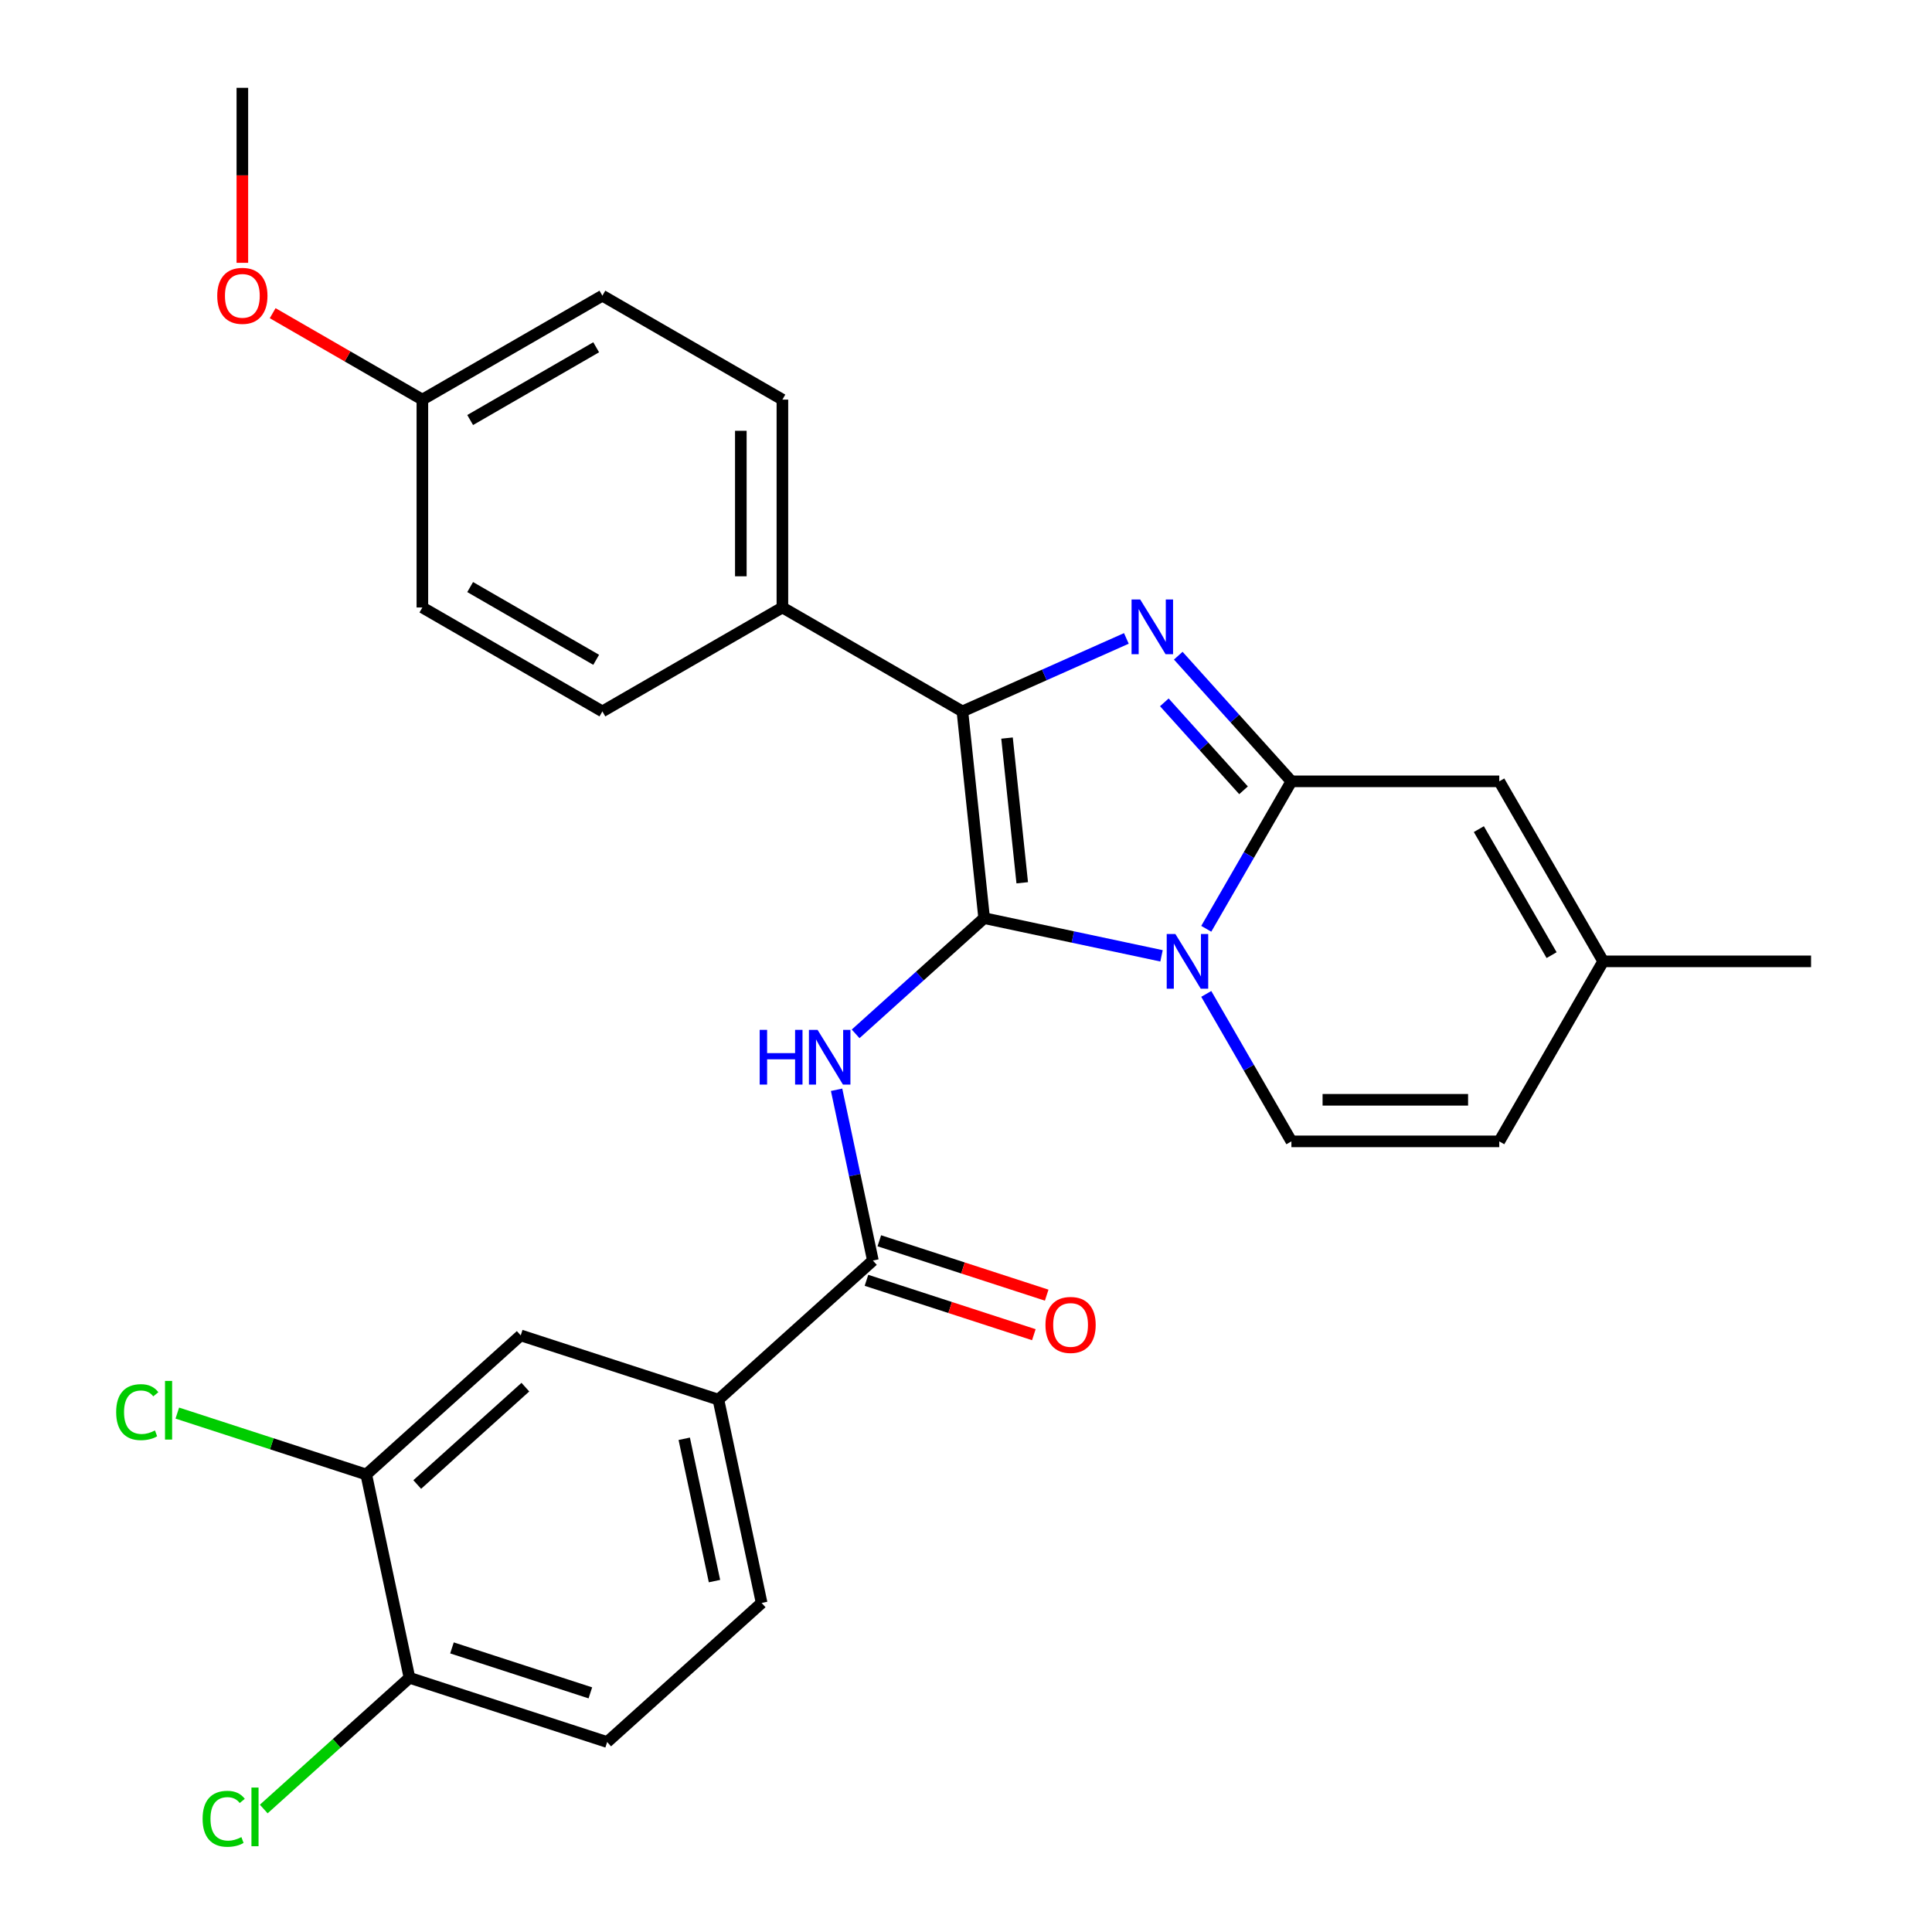 <?xml version='1.0' encoding='iso-8859-1'?>
<svg version='1.1' baseProfile='full'
              xmlns='http://www.w3.org/2000/svg'
                      xmlns:rdkit='http://www.rdkit.org/xml'
                      xmlns:xlink='http://www.w3.org/1999/xlink'
                  xml:space='preserve'
width='1000px' height='1000px' viewBox='0 0 1000 1000'>
<!-- END OF HEADER -->
<rect style='opacity:1.0;fill:#FFFFFF;stroke:none' width='1000' height='1000' x='0' y='0'> </rect>
<path class='bond-0' d='M 371.851,724.447 L 269.527,691.199' style='fill:none;fill-rule:evenodd;stroke:#000000;stroke-width:6px;stroke-linecap:butt;stroke-linejoin:miter;stroke-opacity:1' />
<path class='bond-1' d='M 371.851,724.447 L 394.221,829.685' style='fill:none;fill-rule:evenodd;stroke:#000000;stroke-width:6px;stroke-linecap:butt;stroke-linejoin:miter;stroke-opacity:1' />
<path class='bond-1' d='M 354.159,744.706 L 369.817,818.373' style='fill:none;fill-rule:evenodd;stroke:#000000;stroke-width:6px;stroke-linecap:butt;stroke-linejoin:miter;stroke-opacity:1' />
<path class='bond-2' d='M 371.851,724.447 L 451.806,652.455' style='fill:none;fill-rule:evenodd;stroke:#000000;stroke-width:6px;stroke-linecap:butt;stroke-linejoin:miter;stroke-opacity:1' />
<path class='bond-3' d='M 433.019,564.066 L 442.412,608.26' style='fill:none;fill-rule:evenodd;stroke:#0000FF;stroke-width:6px;stroke-linecap:butt;stroke-linejoin:miter;stroke-opacity:1' />
<path class='bond-3' d='M 442.412,608.26 L 451.806,652.455' style='fill:none;fill-rule:evenodd;stroke:#000000;stroke-width:6px;stroke-linecap:butt;stroke-linejoin:miter;stroke-opacity:1' />
<path class='bond-4' d='M 442.867,535.124 L 476.129,505.174' style='fill:none;fill-rule:evenodd;stroke:#0000FF;stroke-width:6px;stroke-linecap:butt;stroke-linejoin:miter;stroke-opacity:1' />
<path class='bond-4' d='M 476.129,505.174 L 509.392,475.225' style='fill:none;fill-rule:evenodd;stroke:#000000;stroke-width:6px;stroke-linecap:butt;stroke-linejoin:miter;stroke-opacity:1' />
<path class='bond-5' d='M 448.482,662.687 L 491.799,676.762' style='fill:none;fill-rule:evenodd;stroke:#000000;stroke-width:6px;stroke-linecap:butt;stroke-linejoin:miter;stroke-opacity:1' />
<path class='bond-5' d='M 491.799,676.762 L 535.116,690.837' style='fill:none;fill-rule:evenodd;stroke:#FF0000;stroke-width:6px;stroke-linecap:butt;stroke-linejoin:miter;stroke-opacity:1' />
<path class='bond-5' d='M 455.131,642.223 L 498.448,656.297' style='fill:none;fill-rule:evenodd;stroke:#000000;stroke-width:6px;stroke-linecap:butt;stroke-linejoin:miter;stroke-opacity:1' />
<path class='bond-5' d='M 498.448,656.297 L 541.765,670.372' style='fill:none;fill-rule:evenodd;stroke:#FF0000;stroke-width:6px;stroke-linecap:butt;stroke-linejoin:miter;stroke-opacity:1' />
<path class='bond-6' d='M 189.573,763.191 L 269.527,691.199' style='fill:none;fill-rule:evenodd;stroke:#000000;stroke-width:6px;stroke-linecap:butt;stroke-linejoin:miter;stroke-opacity:1' />
<path class='bond-6' d='M 215.964,768.383 L 271.932,717.989' style='fill:none;fill-rule:evenodd;stroke:#000000;stroke-width:6px;stroke-linecap:butt;stroke-linejoin:miter;stroke-opacity:1' />
<path class='bond-7' d='M 189.573,763.191 L 140.675,747.303' style='fill:none;fill-rule:evenodd;stroke:#000000;stroke-width:6px;stroke-linecap:butt;stroke-linejoin:miter;stroke-opacity:1' />
<path class='bond-7' d='M 140.675,747.303 L 91.778,731.416' style='fill:none;fill-rule:evenodd;stroke:#00CC00;stroke-width:6px;stroke-linecap:butt;stroke-linejoin:miter;stroke-opacity:1' />
<path class='bond-8' d='M 189.573,763.191 L 211.942,868.43' style='fill:none;fill-rule:evenodd;stroke:#000000;stroke-width:6px;stroke-linecap:butt;stroke-linejoin:miter;stroke-opacity:1' />
<path class='bond-9' d='M 829.81,497.594 L 776.015,590.769' style='fill:none;fill-rule:evenodd;stroke:#000000;stroke-width:6px;stroke-linecap:butt;stroke-linejoin:miter;stroke-opacity:1' />
<path class='bond-10' d='M 829.81,497.594 L 776.015,404.418' style='fill:none;fill-rule:evenodd;stroke:#000000;stroke-width:6px;stroke-linecap:butt;stroke-linejoin:miter;stroke-opacity:1' />
<path class='bond-10' d='M 803.106,494.376 L 765.45,429.153' style='fill:none;fill-rule:evenodd;stroke:#000000;stroke-width:6px;stroke-linecap:butt;stroke-linejoin:miter;stroke-opacity:1' />
<path class='bond-11' d='M 829.81,497.594 L 937.4,497.594' style='fill:none;fill-rule:evenodd;stroke:#000000;stroke-width:6px;stroke-linecap:butt;stroke-linejoin:miter;stroke-opacity:1' />
<path class='bond-12' d='M 776.015,590.769 L 668.426,590.769' style='fill:none;fill-rule:evenodd;stroke:#000000;stroke-width:6px;stroke-linecap:butt;stroke-linejoin:miter;stroke-opacity:1' />
<path class='bond-12' d='M 759.877,569.251 L 684.564,569.251' style='fill:none;fill-rule:evenodd;stroke:#000000;stroke-width:6px;stroke-linecap:butt;stroke-linejoin:miter;stroke-opacity:1' />
<path class='bond-13' d='M 668.426,590.769 L 646.392,552.606' style='fill:none;fill-rule:evenodd;stroke:#000000;stroke-width:6px;stroke-linecap:butt;stroke-linejoin:miter;stroke-opacity:1' />
<path class='bond-13' d='M 646.392,552.606 L 624.359,514.443' style='fill:none;fill-rule:evenodd;stroke:#0000FF;stroke-width:6px;stroke-linecap:butt;stroke-linejoin:miter;stroke-opacity:1' />
<path class='bond-14' d='M 776.015,404.418 L 668.426,404.418' style='fill:none;fill-rule:evenodd;stroke:#000000;stroke-width:6px;stroke-linecap:butt;stroke-linejoin:miter;stroke-opacity:1' />
<path class='bond-15' d='M 668.426,404.418 L 646.392,442.581' style='fill:none;fill-rule:evenodd;stroke:#000000;stroke-width:6px;stroke-linecap:butt;stroke-linejoin:miter;stroke-opacity:1' />
<path class='bond-15' d='M 646.392,442.581 L 624.359,480.744' style='fill:none;fill-rule:evenodd;stroke:#0000FF;stroke-width:6px;stroke-linecap:butt;stroke-linejoin:miter;stroke-opacity:1' />
<path class='bond-16' d='M 668.426,404.418 L 639.145,371.898' style='fill:none;fill-rule:evenodd;stroke:#000000;stroke-width:6px;stroke-linecap:butt;stroke-linejoin:miter;stroke-opacity:1' />
<path class='bond-16' d='M 639.145,371.898 L 609.864,339.379' style='fill:none;fill-rule:evenodd;stroke:#0000FF;stroke-width:6px;stroke-linecap:butt;stroke-linejoin:miter;stroke-opacity:1' />
<path class='bond-16' d='M 643.65,409.061 L 623.154,386.297' style='fill:none;fill-rule:evenodd;stroke:#000000;stroke-width:6px;stroke-linecap:butt;stroke-linejoin:miter;stroke-opacity:1' />
<path class='bond-16' d='M 623.154,386.297 L 602.657,363.533' style='fill:none;fill-rule:evenodd;stroke:#0000FF;stroke-width:6px;stroke-linecap:butt;stroke-linejoin:miter;stroke-opacity:1' />
<path class='bond-17' d='M 601.201,494.739 L 555.296,484.982' style='fill:none;fill-rule:evenodd;stroke:#0000FF;stroke-width:6px;stroke-linecap:butt;stroke-linejoin:miter;stroke-opacity:1' />
<path class='bond-17' d='M 555.296,484.982 L 509.392,475.225' style='fill:none;fill-rule:evenodd;stroke:#000000;stroke-width:6px;stroke-linecap:butt;stroke-linejoin:miter;stroke-opacity:1' />
<path class='bond-18' d='M 509.392,475.225 L 498.146,368.224' style='fill:none;fill-rule:evenodd;stroke:#000000;stroke-width:6px;stroke-linecap:butt;stroke-linejoin:miter;stroke-opacity:1' />
<path class='bond-18' d='M 529.105,456.925 L 521.233,382.025' style='fill:none;fill-rule:evenodd;stroke:#000000;stroke-width:6px;stroke-linecap:butt;stroke-linejoin:miter;stroke-opacity:1' />
<path class='bond-19' d='M 498.146,368.224 L 540.575,349.333' style='fill:none;fill-rule:evenodd;stroke:#000000;stroke-width:6px;stroke-linecap:butt;stroke-linejoin:miter;stroke-opacity:1' />
<path class='bond-19' d='M 540.575,349.333 L 583.004,330.443' style='fill:none;fill-rule:evenodd;stroke:#0000FF;stroke-width:6px;stroke-linecap:butt;stroke-linejoin:miter;stroke-opacity:1' />
<path class='bond-20' d='M 498.146,368.224 L 404.97,314.429' style='fill:none;fill-rule:evenodd;stroke:#000000;stroke-width:6px;stroke-linecap:butt;stroke-linejoin:miter;stroke-opacity:1' />
<path class='bond-21' d='M 404.97,314.429 L 404.97,206.839' style='fill:none;fill-rule:evenodd;stroke:#000000;stroke-width:6px;stroke-linecap:butt;stroke-linejoin:miter;stroke-opacity:1' />
<path class='bond-21' d='M 383.452,298.291 L 383.452,222.978' style='fill:none;fill-rule:evenodd;stroke:#000000;stroke-width:6px;stroke-linecap:butt;stroke-linejoin:miter;stroke-opacity:1' />
<path class='bond-22' d='M 404.97,314.429 L 311.795,368.224' style='fill:none;fill-rule:evenodd;stroke:#000000;stroke-width:6px;stroke-linecap:butt;stroke-linejoin:miter;stroke-opacity:1' />
<path class='bond-23' d='M 404.97,206.839 L 311.795,153.044' style='fill:none;fill-rule:evenodd;stroke:#000000;stroke-width:6px;stroke-linecap:butt;stroke-linejoin:miter;stroke-opacity:1' />
<path class='bond-24' d='M 311.795,153.044 L 218.619,206.839' style='fill:none;fill-rule:evenodd;stroke:#000000;stroke-width:6px;stroke-linecap:butt;stroke-linejoin:miter;stroke-opacity:1' />
<path class='bond-24' d='M 308.577,179.749 L 243.354,217.405' style='fill:none;fill-rule:evenodd;stroke:#000000;stroke-width:6px;stroke-linecap:butt;stroke-linejoin:miter;stroke-opacity:1' />
<path class='bond-25' d='M 218.619,206.839 L 218.619,314.429' style='fill:none;fill-rule:evenodd;stroke:#000000;stroke-width:6px;stroke-linecap:butt;stroke-linejoin:miter;stroke-opacity:1' />
<path class='bond-26' d='M 218.619,206.839 L 179.876,184.471' style='fill:none;fill-rule:evenodd;stroke:#000000;stroke-width:6px;stroke-linecap:butt;stroke-linejoin:miter;stroke-opacity:1' />
<path class='bond-26' d='M 179.876,184.471 L 141.133,162.103' style='fill:none;fill-rule:evenodd;stroke:#FF0000;stroke-width:6px;stroke-linecap:butt;stroke-linejoin:miter;stroke-opacity:1' />
<path class='bond-27' d='M 218.619,314.429 L 311.795,368.224' style='fill:none;fill-rule:evenodd;stroke:#000000;stroke-width:6px;stroke-linecap:butt;stroke-linejoin:miter;stroke-opacity:1' />
<path class='bond-27' d='M 243.354,303.863 L 308.577,341.52' style='fill:none;fill-rule:evenodd;stroke:#000000;stroke-width:6px;stroke-linecap:butt;stroke-linejoin:miter;stroke-opacity:1' />
<path class='bond-28' d='M 125.444,136.035 L 125.444,90.745' style='fill:none;fill-rule:evenodd;stroke:#FF0000;stroke-width:6px;stroke-linecap:butt;stroke-linejoin:miter;stroke-opacity:1' />
<path class='bond-28' d='M 125.444,90.745 L 125.444,45.455' style='fill:none;fill-rule:evenodd;stroke:#000000;stroke-width:6px;stroke-linecap:butt;stroke-linejoin:miter;stroke-opacity:1' />
<path class='bond-29' d='M 211.942,868.43 L 314.266,901.677' style='fill:none;fill-rule:evenodd;stroke:#000000;stroke-width:6px;stroke-linecap:butt;stroke-linejoin:miter;stroke-opacity:1' />
<path class='bond-29' d='M 233.94,852.952 L 305.567,876.225' style='fill:none;fill-rule:evenodd;stroke:#000000;stroke-width:6px;stroke-linecap:butt;stroke-linejoin:miter;stroke-opacity:1' />
<path class='bond-30' d='M 211.942,868.43 L 174.229,902.386' style='fill:none;fill-rule:evenodd;stroke:#000000;stroke-width:6px;stroke-linecap:butt;stroke-linejoin:miter;stroke-opacity:1' />
<path class='bond-30' d='M 174.229,902.386 L 136.517,936.343' style='fill:none;fill-rule:evenodd;stroke:#00CC00;stroke-width:6px;stroke-linecap:butt;stroke-linejoin:miter;stroke-opacity:1' />
<path class='bond-31' d='M 394.221,829.685 L 314.266,901.677' style='fill:none;fill-rule:evenodd;stroke:#000000;stroke-width:6px;stroke-linecap:butt;stroke-linejoin:miter;stroke-opacity:1' />
<path  class='atom-1' d='M 393.217 533.056
L 397.057 533.056
L 397.057 545.096
L 411.537 545.096
L 411.537 533.056
L 415.377 533.056
L 415.377 561.376
L 411.537 561.376
L 411.537 548.296
L 397.057 548.296
L 397.057 561.376
L 393.217 561.376
L 393.217 533.056
' fill='#0000FF'/>
<path  class='atom-1' d='M 423.177 533.056
L 432.457 548.056
Q 433.377 549.536, 434.857 552.216
Q 436.337 554.896, 436.417 555.056
L 436.417 533.056
L 440.177 533.056
L 440.177 561.376
L 436.297 561.376
L 426.337 544.976
Q 425.177 543.056, 423.937 540.856
Q 422.737 538.656, 422.377 537.976
L 422.377 561.376
L 418.697 561.376
L 418.697 533.056
L 423.177 533.056
' fill='#0000FF'/>
<path  class='atom-3' d='M 541.13 685.782
Q 541.13 678.982, 544.49 675.182
Q 547.85 671.382, 554.13 671.382
Q 560.41 671.382, 563.77 675.182
Q 567.13 678.982, 567.13 685.782
Q 567.13 692.662, 563.73 696.582
Q 560.33 700.462, 554.13 700.462
Q 547.89 700.462, 544.49 696.582
Q 541.13 692.702, 541.13 685.782
M 554.13 697.262
Q 558.45 697.262, 560.77 694.382
Q 563.13 691.462, 563.13 685.782
Q 563.13 680.222, 560.77 677.422
Q 558.45 674.582, 554.13 674.582
Q 549.81 674.582, 547.45 677.382
Q 545.13 680.182, 545.13 685.782
Q 545.13 691.502, 547.45 694.382
Q 549.81 697.262, 554.13 697.262
' fill='#FF0000'/>
<path  class='atom-10' d='M 608.371 483.434
L 617.651 498.434
Q 618.571 499.914, 620.051 502.594
Q 621.531 505.274, 621.611 505.434
L 621.611 483.434
L 625.371 483.434
L 625.371 511.754
L 621.491 511.754
L 611.531 495.354
Q 610.371 493.434, 609.131 491.234
Q 607.931 489.034, 607.571 488.354
L 607.571 511.754
L 603.891 511.754
L 603.891 483.434
L 608.371 483.434
' fill='#0000FF'/>
<path  class='atom-13' d='M 590.174 310.303
L 599.454 325.303
Q 600.374 326.783, 601.854 329.463
Q 603.334 332.143, 603.414 332.303
L 603.414 310.303
L 607.174 310.303
L 607.174 338.623
L 603.294 338.623
L 593.334 322.223
Q 592.174 320.303, 590.934 318.103
Q 589.734 315.903, 589.374 315.223
L 589.374 338.623
L 585.694 338.623
L 585.694 310.303
L 590.174 310.303
' fill='#0000FF'/>
<path  class='atom-21' d='M 112.444 153.124
Q 112.444 146.324, 115.804 142.524
Q 119.164 138.724, 125.444 138.724
Q 131.724 138.724, 135.084 142.524
Q 138.444 146.324, 138.444 153.124
Q 138.444 160.004, 135.044 163.924
Q 131.644 167.804, 125.444 167.804
Q 119.204 167.804, 115.804 163.924
Q 112.444 160.044, 112.444 153.124
M 125.444 164.604
Q 129.764 164.604, 132.084 161.724
Q 134.444 158.804, 134.444 153.124
Q 134.444 147.564, 132.084 144.764
Q 129.764 141.924, 125.444 141.924
Q 121.124 141.924, 118.764 144.724
Q 116.444 147.524, 116.444 153.124
Q 116.444 158.844, 118.764 161.724
Q 121.124 164.604, 125.444 164.604
' fill='#FF0000'/>
<path  class='atom-27' d='M 60.129 730.924
Q 60.129 723.884, 63.408 720.204
Q 66.728 716.484, 73.008 716.484
Q 78.849 716.484, 81.969 720.604
L 79.329 722.764
Q 77.049 719.764, 73.008 719.764
Q 68.728 719.764, 66.448 722.644
Q 64.209 725.484, 64.209 730.924
Q 64.209 736.524, 66.528 739.404
Q 68.888 742.284, 73.448 742.284
Q 76.569 742.284, 80.209 740.404
L 81.329 743.404
Q 79.849 744.364, 77.609 744.924
Q 75.368 745.484, 72.888 745.484
Q 66.728 745.484, 63.408 741.724
Q 60.129 737.964, 60.129 730.924
' fill='#00CC00'/>
<path  class='atom-27' d='M 85.409 714.764
L 89.088 714.764
L 89.088 745.124
L 85.409 745.124
L 85.409 714.764
' fill='#00CC00'/>
<path  class='atom-28' d='M 104.867 941.402
Q 104.867 934.362, 108.147 930.682
Q 111.467 926.962, 117.747 926.962
Q 123.587 926.962, 126.707 931.082
L 124.067 933.242
Q 121.787 930.242, 117.747 930.242
Q 113.467 930.242, 111.187 933.122
Q 108.947 935.962, 108.947 941.402
Q 108.947 947.002, 111.267 949.882
Q 113.627 952.762, 118.187 952.762
Q 121.307 952.762, 124.947 950.882
L 126.067 953.882
Q 124.587 954.842, 122.347 955.402
Q 120.107 955.962, 117.627 955.962
Q 111.467 955.962, 108.147 952.202
Q 104.867 948.442, 104.867 941.402
' fill='#00CC00'/>
<path  class='atom-28' d='M 130.147 925.242
L 133.827 925.242
L 133.827 955.602
L 130.147 955.602
L 130.147 925.242
' fill='#00CC00'/>
</svg>
